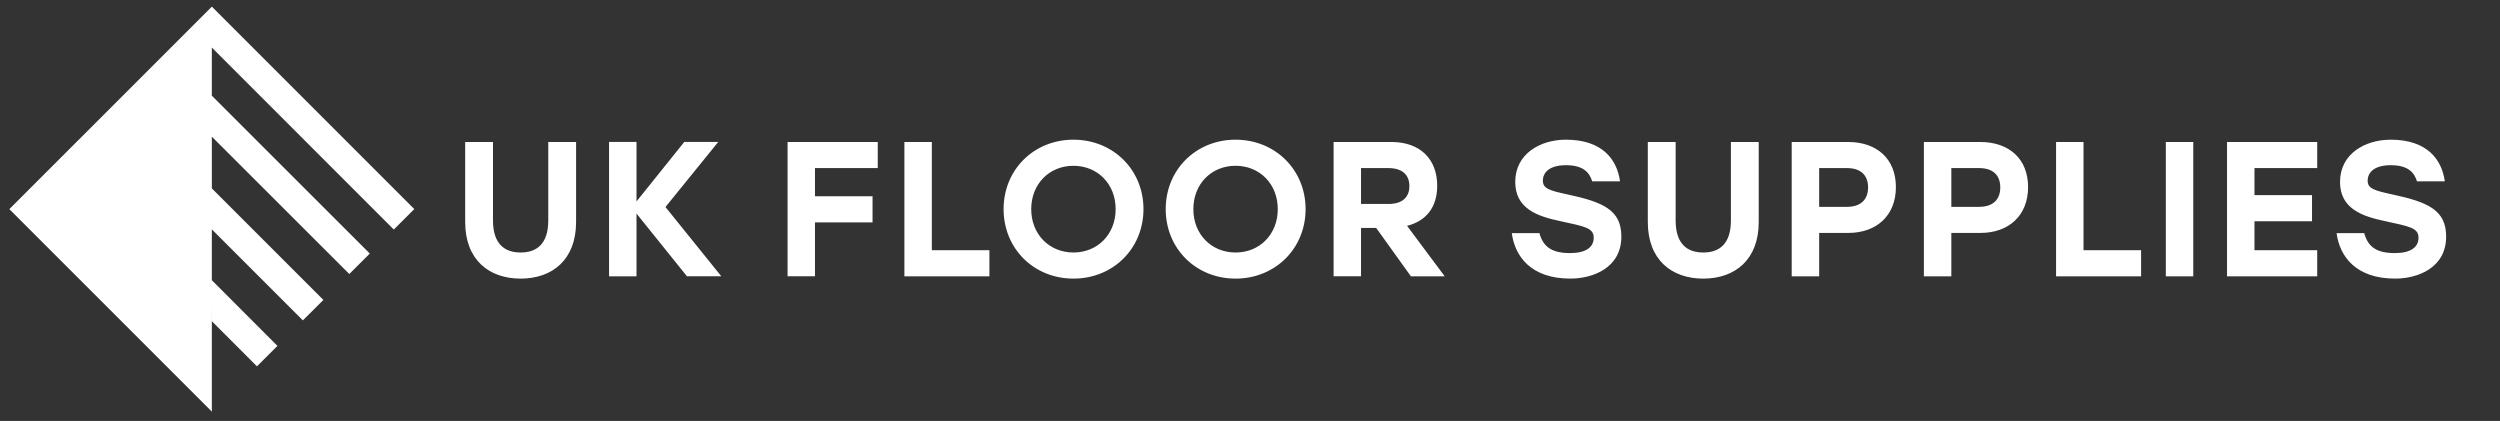 <svg xmlns="http://www.w3.org/2000/svg" width="196" height="33" viewBox="0 0 196 33"><rect x="0" y="0" width="196" height="33" fill="#333333" stroke="none"/><g fill="#ffffff" fill-rule="nonzero"><path d="m16.609.519 15.872 15.872-1.607 1.604L16.608 3.729v3.774l12.384 12.375-1.607 1.605-10.777-10.768.001 4.057 8.744 8.743-1.609 1.604-7.136-7.137v3.987l5.143 5.147-1.606 1.606-3.533-3.537-.004-1.381v8.467L.733 16.396zM45.165 11.132v6.272c0 2.965-1.866 4.439-4.348 4.439-2.482 0-4.347-1.474-4.347-4.439v-6.272h2.18v6.153c0 1.835.904 2.512 2.167 2.512 1.264 0 2.167-.677 2.167-2.512v-6.153h2.18Zm8.693 10.53-3.956-4.919v4.92H47.75V11.13h2.152v4.664l3.745-4.664h2.663l-4.137 5.1 4.378 5.431h-2.693Zm10.037-8.484v2.21h4.513v2.048h-4.513v4.226h-2.15v-10.53h7.07v2.046h-4.92Zm13.674 6.438v2.046h-6.665v-10.53h2.152v8.484h4.513Zm3.279-3.22c0 1.972 1.414 3.4 3.31 3.4 1.895 0 3.309-1.428 3.309-3.4 0-1.97-1.414-3.398-3.31-3.398-1.895 0-3.31 1.429-3.31 3.399m8.8 0c0 3.1-2.39 5.446-5.49 5.446-3.098 0-5.475-2.346-5.475-5.446 0-3.1 2.377-5.445 5.476-5.445s5.49 2.346 5.49 5.445m3.91 0c0 1.97 1.414 3.4 3.31 3.4 1.895 0 3.31-1.43 3.31-3.4s-1.415-3.4-3.31-3.4c-1.896 0-3.31 1.43-3.31 3.4m8.8 0c0 3.1-2.392 5.446-5.49 5.446-3.099 0-5.476-2.346-5.476-5.446 0-3.1 2.377-5.445 5.476-5.445 3.098 0 5.49 2.346 5.49 5.445m4.346-.406h2.136c1.128 0 1.655-.542 1.655-1.4 0-.871-.54-1.413-1.655-1.413h-2.136v2.813Zm1.19 1.88h-1.19v3.79h-2.15v-10.53h4.527c2.257 0 3.595 1.34 3.595 3.43 0 1.716-.887 2.769-2.362 3.145l2.95 3.956h-2.649l-2.722-3.79Zm19.22.677c0 2.452-2.227 3.294-4.002 3.294-3.084 0-4.347-1.745-4.588-3.565h2.166c.286 1.038.918 1.565 2.407 1.565 1.219 0 1.85-.452 1.85-1.204 0-.782-.737-.888-2.587-1.294-1.88-.39-3.565-1.008-3.565-3.084 0-2.21 1.97-3.309 3.97-3.309 2.83 0 4.003 1.52 4.244 3.264h-2.182c-.226-.737-.752-1.264-2.046-1.264-1.278 0-1.82.542-1.82 1.22 0 .616.527.766 1.91 1.067 2.814.602 4.243 1.22 4.243 3.31m10.77-7.416v6.272c0 2.965-1.866 4.439-4.348 4.439-2.482 0-4.348-1.474-4.348-4.439v-6.272h2.182v6.153c0 1.835.903 2.512 2.166 2.512 1.264 0 2.167-.677 2.167-2.512v-6.153h2.18Zm8.573 3.565c0-.933-.542-1.519-1.655-1.519h-2.18v3.038h2.18c1.113 0 1.655-.6 1.655-1.519m2.181-.03c0 2.211-1.489 3.595-3.746 3.595h-2.27v3.4h-2.153v-10.53h4.423c2.257 0 3.746 1.323 3.746 3.535m8.183.03c0-.933-.542-1.519-1.655-1.519h-2.181v3.038h2.18c1.114 0 1.656-.6 1.656-1.519m2.18-.03c0 2.211-1.488 3.595-3.745 3.595h-2.271v3.4h-2.152v-10.53h4.423c2.257 0 3.746 1.323 3.746 3.535m8.86 4.95v2.045h-6.666v-10.53h2.152v8.484h4.513Zm1.939 2.046h2.151V11.132h-2.151v10.531Zm6.95-8.485v2.12h4.512v2.047h-4.513v2.27h4.92v2.047h-7.07v-10.53h7.07v2.046h-4.92Zm15.027 5.37c0 2.452-2.227 3.294-4 3.294-3.086 0-4.349-1.745-4.59-3.565h2.166c.286 1.038.918 1.565 2.407 1.565 1.22 0 1.851-.452 1.851-1.204 0-.782-.738-.888-2.588-1.294-1.88-.39-3.565-1.008-3.565-3.084 0-2.21 1.97-3.309 3.971-3.309 2.83 0 4.002 1.52 4.243 3.264h-2.182c-.226-.737-.752-1.264-2.046-1.264-1.278 0-1.82.542-1.82 1.22 0 .616.527.766 1.911 1.067 2.813.602 4.242 1.22 4.242 3.31"/></g></svg>